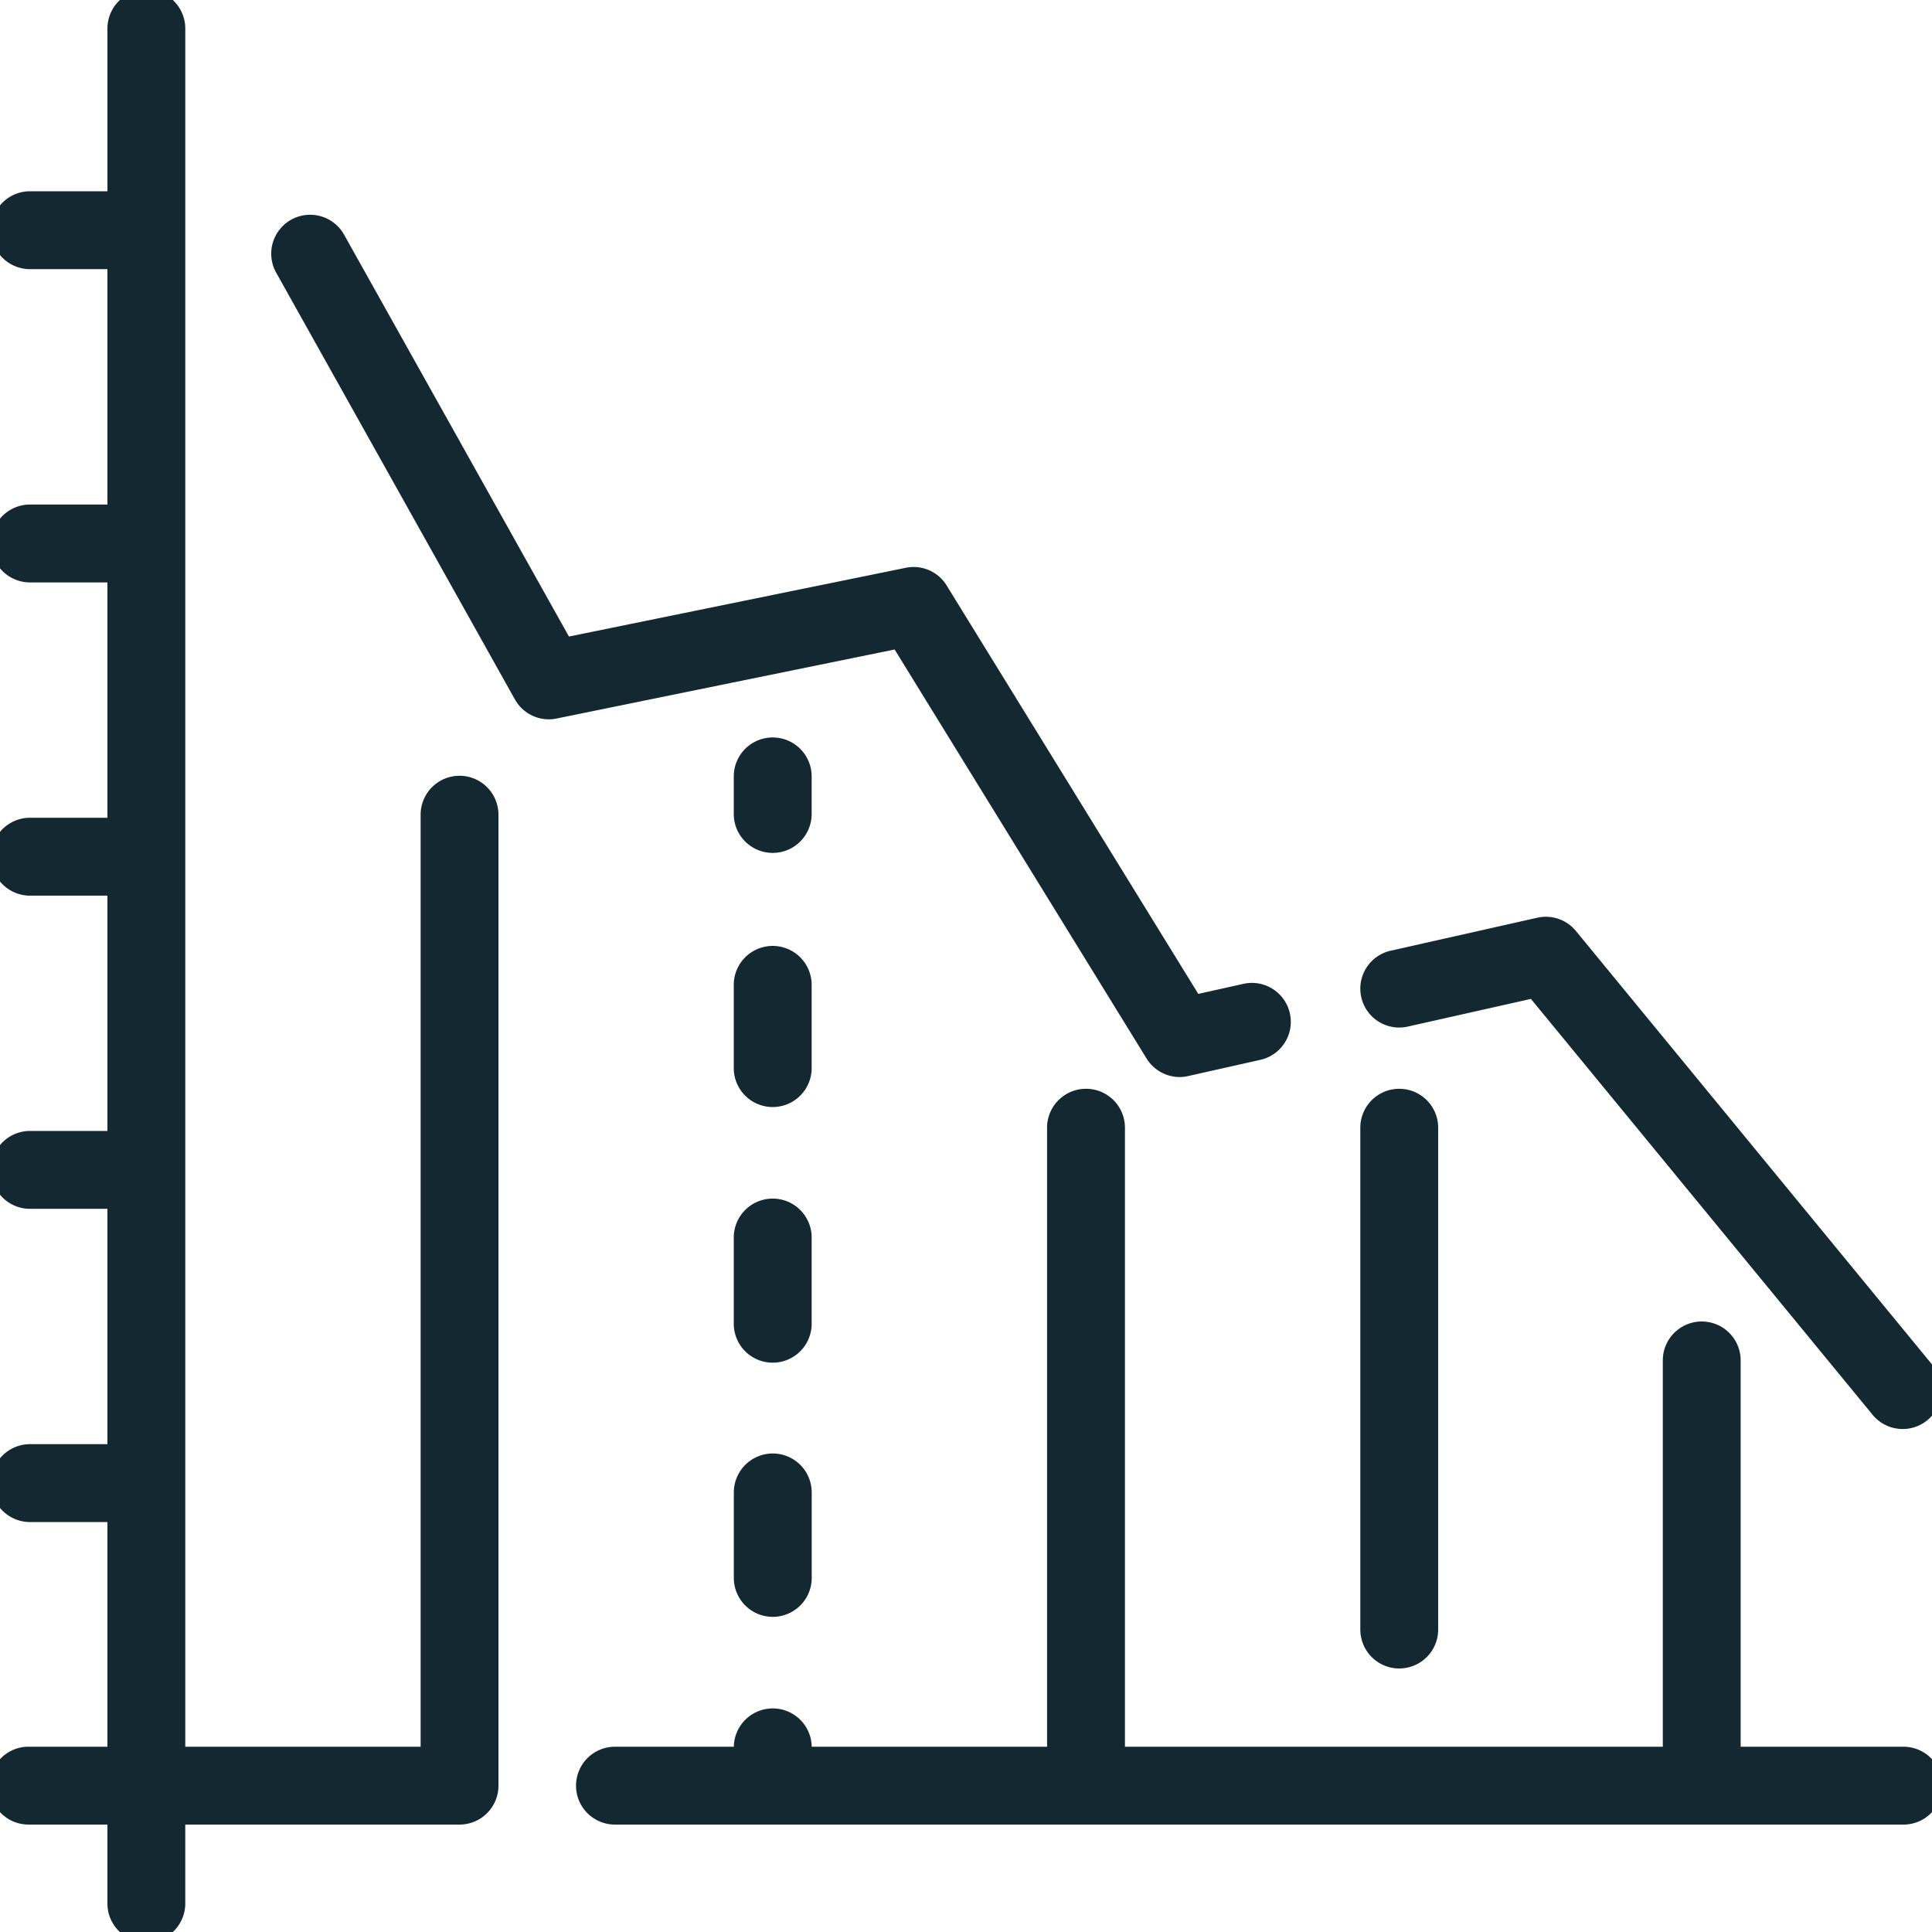 <?xml version="1.0" encoding="UTF-8"?>
<svg xmlns="http://www.w3.org/2000/svg" xmlns:xlink="http://www.w3.org/1999/xlink" width="100" height="100" viewBox="0 0 100 100">
  <defs>
    <clipPath id="clip-path">
      <rect id="Rectangle_463" data-name="Rectangle 463" width="100" height="100" fill="#132931" stroke="#132831" stroke-width="1"></rect>
    </clipPath>
  </defs>
  <g id="Group_602" data-name="Group 602" transform="translate(-890 -1239)">
    <g id="Group_601" data-name="Group 601" transform="translate(890 1239)">
      <g id="Group_600" data-name="Group 600" clip-path="url(#clip-path)">
        <path id="Path_1126" data-name="Path 1126" d="M35.552,56.314A1.513,1.513,0,0,0,37.066,54.8V28.787a1.515,1.515,0,0,0-3.029,0V54.8a1.515,1.515,0,0,0,1.515,1.515" transform="translate(36.873 29.545)" fill="#132931" stroke="#132831" stroke-width="1"></path>
        <path id="Path_1127" data-name="Path 1127" d="M21.5,20.059a1.516,1.516,0,0,0-3.031,0v2.021a1.516,1.516,0,0,0,3.031,0Z" transform="translate(20.011 20.089)" fill="#132931" stroke="#132831" stroke-width="1"></path>
        <path id="Path_1128" data-name="Path 1128" d="M21.5,25.238a1.516,1.516,0,0,0-3.031,0v4.385a1.516,1.516,0,0,0,3.031,0Z" transform="translate(20.011 25.7)" fill="#132931" stroke="#132831" stroke-width="1"></path>
        <path id="Path_1129" data-name="Path 1129" d="M21.5,31.554a1.516,1.516,0,1,0-3.031,0v4.383a1.516,1.516,0,1,0,3.031,0Z" transform="translate(20.011 32.54)" fill="#132931" stroke="#132831" stroke-width="1"></path>
        <path id="Path_1130" data-name="Path 1130" d="M19.989,36.352a1.515,1.515,0,0,0-1.517,1.517v4.383a1.516,1.516,0,1,0,3.031,0V37.869a1.515,1.515,0,0,0-1.515-1.517" transform="translate(20.011 39.381)" fill="#132931" stroke="#132831" stroke-width="1"></path>
        <path id="Path_1131" data-name="Path 1131" d="M82.7,61.366H73.812V40.909a1.515,1.515,0,1,0-3.029,0V61.366H41.943V28.787a1.516,1.516,0,0,0-3.031,0V61.366H25.73v-.506a1.516,1.516,0,0,0-3.031,0v.506H16.085a1.515,1.515,0,1,0,0,3.029H82.7a1.515,1.515,0,1,0,0-3.029" transform="translate(15.784 29.545)" fill="#132931" stroke="#132831" stroke-width="1"></path>
        <path id="Path_1132" data-name="Path 1132" d="M23.787,40.654a1.513,1.513,0,0,0-1.515,1.515V90.91H9.09V1.517a1.515,1.515,0,1,0-3.029,0V10.4H1.515a1.516,1.516,0,0,0,0,3.031H6.06V26.615H1.515a1.516,1.516,0,0,0,0,3.031H6.06V42.827H1.515a1.516,1.516,0,0,0,0,3.031H6.06V59.038H1.515a1.516,1.516,0,0,0,0,3.031H6.06V75.25H1.515a1.516,1.516,0,0,0,0,3.031H6.06V90.91H1.515a1.515,1.515,0,1,0,0,3.029H6.06v4.546a1.515,1.515,0,1,0,3.029,0V93.94h14.7A1.515,1.515,0,0,0,25.3,92.425V42.169a1.515,1.515,0,0,0-1.515-1.515" transform="translate(0 0)" fill="#132931" stroke="#132831" stroke-width="1"></path>
        <path id="Path_1133" data-name="Path 1133" d="M52.207,48.478A1.52,1.52,0,0,0,53.5,49.2a1.4,1.4,0,0,0,.331-.04l3.748-.842a1.515,1.515,0,0,0-.665-2.956l-2.694.6L41.011,24.522a1.508,1.508,0,0,0-1.594-.69l-17.79,3.631L9.818,6.359A1.514,1.514,0,1,0,7.176,7.838L19.524,29.911a1.511,1.511,0,0,0,1.625.742l17.835-3.642Z" transform="translate(7.564 6.047)" fill="#132931" stroke="#132831" stroke-width="1"></path>
        <path id="Path_1134" data-name="Path 1134" d="M35.884,27.714l6.675-1.5L60.44,47.978a1.515,1.515,0,0,0,2.342-1.923L44.309,23.568a1.514,1.514,0,0,0-1.5-.513l-7.585,1.706a1.513,1.513,0,1,0,.665,2.952" transform="translate(36.872 24.934)" fill="#132931" stroke="#132831" stroke-width="1"></path>
      </g>
    </g>
  </g>
</svg>
